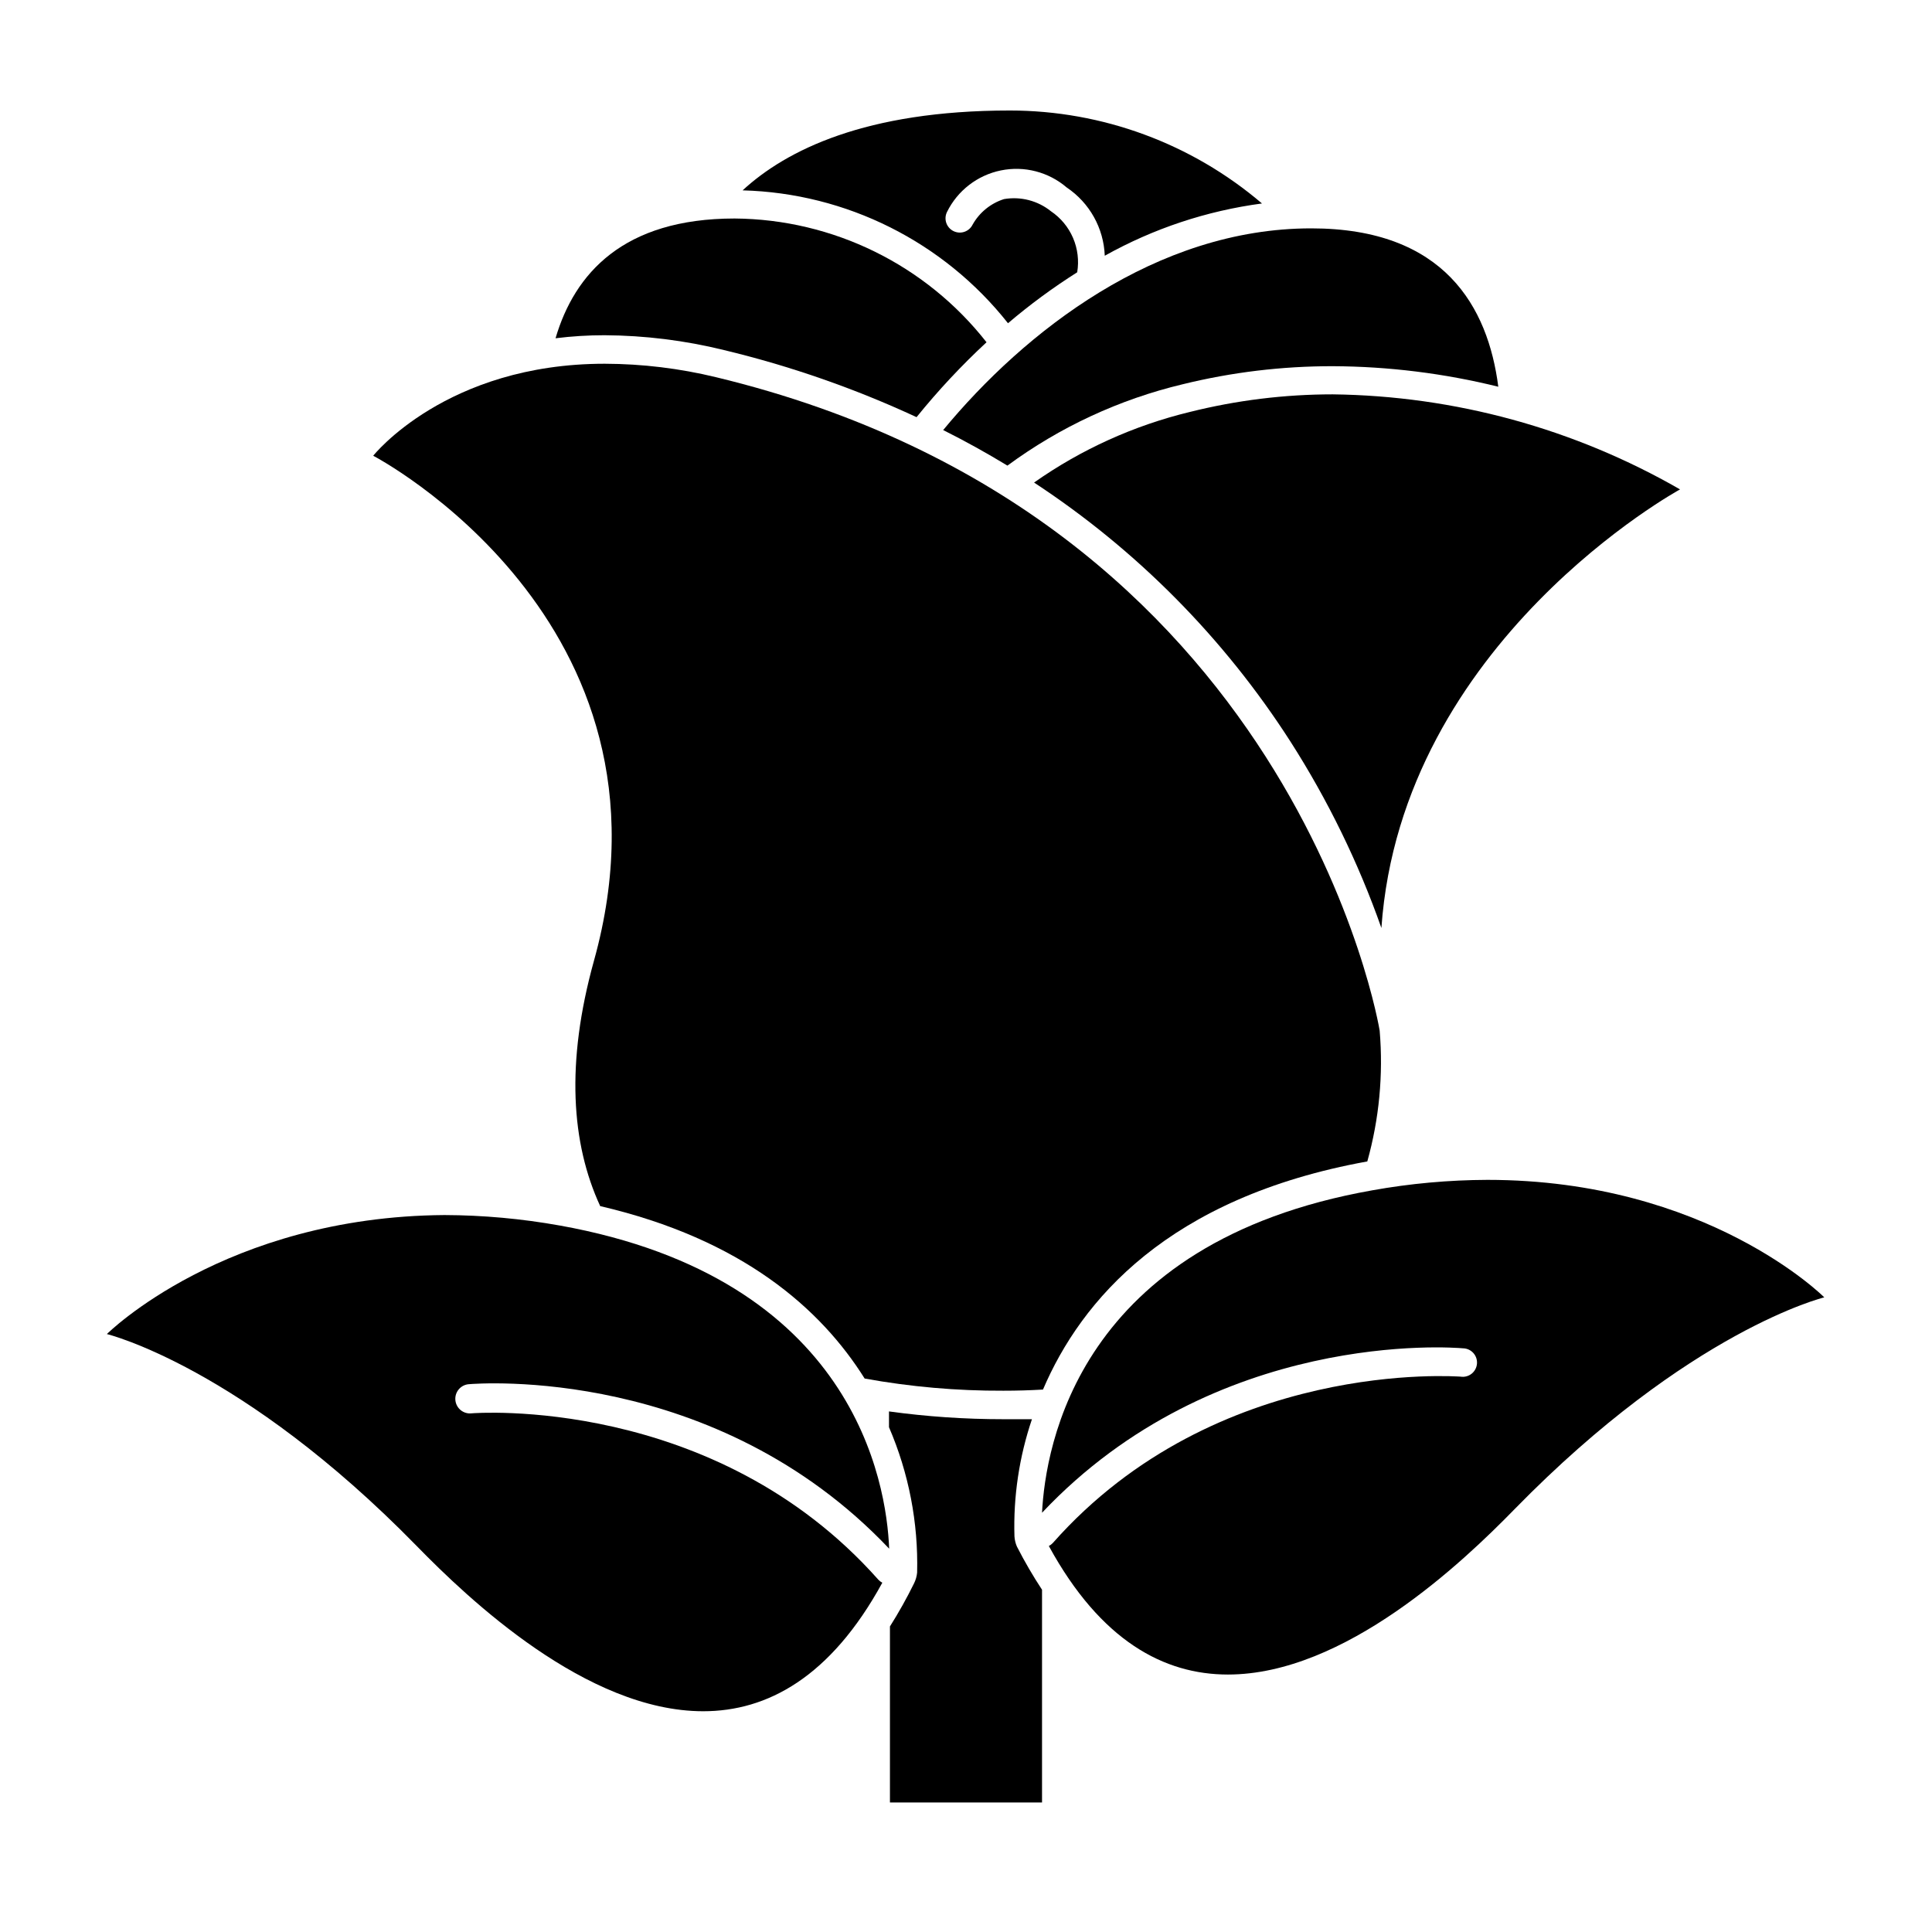 <?xml version="1.0" encoding="UTF-8"?>
<!-- Uploaded to: ICON Repo, www.iconrepo.com, Generator: ICON Repo Mixer Tools -->
<svg fill="#000000" width="800px" height="800px" version="1.1" viewBox="144 144 512 512" xmlns="http://www.w3.org/2000/svg">
 <g>
  <path d="m412.84 551.14c-0.316-10.539 1.254-21.047 4.637-31.035h-1.715-5.945 0.004c-10.113 0.004-20.211-0.688-30.23-2.062v4.18c5.242 12.156 7.789 25.305 7.457 38.543-0.098 0.98-0.371 1.934-0.805 2.82-1.93 3.922-4.062 7.742-6.398 11.438v46.652h40.305v-56.379c-2.422-3.688-4.644-7.504-6.652-11.434-0.379-0.863-0.598-1.785-0.656-2.723z"/>
  <path d="m411.13 229.66c5.789-4.926 11.918-9.438 18.34-13.5 0.512-3.082 0.129-6.242-1.102-9.109-1.234-2.867-3.266-5.32-5.852-7.066-3.492-2.809-8.027-3.984-12.445-3.223-3.523 1.117-6.496 3.531-8.312 6.75-0.918 1.879-3.184 2.656-5.062 1.738-1.879-0.918-2.656-3.184-1.738-5.062 2.801-5.684 8.07-9.75 14.277-11.023 6.207-1.27 12.652 0.398 17.461 4.523 6.059 4.07 9.805 10.793 10.078 18.086 12.887-7.207 27.027-11.906 41.664-13.852-18.629-15.895-42.316-24.629-66.805-24.637-38.289 0-59.297 10.531-70.836 21.16 27.504 0.73 53.27 13.629 70.332 35.215z"/>
  <path d="m304.27 232.84c10.648 0.062 21.25 1.383 31.59 3.93 17.559 4.219 34.656 10.176 51.035 17.781 5.699-7.051 11.895-13.684 18.543-19.848-16.098-20.527-40.672-32.602-66.758-32.797-29.523 0-42.422 14.609-47.457 31.738 4.328-0.539 8.688-0.809 13.047-0.805z"/>
  <path d="m393.95 257.97c5.945 2.973 11.637 6.144 17.027 9.422 13.883-10.227 29.68-17.559 46.453-21.562 13.008-3.195 26.355-4.801 39.75-4.785 14.793 0.062 29.523 1.891 43.883 5.441-2.719-21.16-14.309-41.969-49.574-41.969-41.113 0-75.977 27.359-97.539 53.453z"/>
  <path d="m459.25 253.19c-14.789 3.59-28.77 9.93-41.211 18.691 27.223 17.867 50.379 41.266 67.965 68.672 9.898 15.473 17.98 32.043 24.082 49.371 5.34-76.023 79.148-116.23 79.148-116.23v0.004c-28.027-16.125-59.719-24.797-92.047-25.191-12.789 0-25.531 1.574-37.938 4.684z"/>
  <path d="m420.4 512.25c10.078-23.578 33.102-50.883 85.949-60.457 3.152-11.266 4.262-23.004 3.277-34.66 0 0-22.016-136.03-175.83-173.16h-0.004c-9.664-2.348-19.574-3.551-29.523-3.578-42.066 0-61.363 24.383-61.363 24.383s83.633 43.578 58.492 133.86c-7.508 27.055-5.996 48.418 1.664 64.992 37.633 8.766 58.492 27.207 70.078 45.695 12.137 2.203 24.445 3.281 36.777 3.227 3.578 0 7.055-0.102 10.48-0.305z"/>
  <path d="m268.1 510.84c2.672-0.25 65.496-5.039 111.54 43.578-0.707-17.531-9.27-71.641-87.309-85.648v0.004c-10.078-1.809-20.293-2.738-30.531-2.773-58.293 0.406-89.477 31.539-89.477 31.539s35.617 8.617 82.07 56.125c13.754 14.105 45.039 43.832 75.973 43.832 16.879 0 33.703-8.918 47.457-34.059h0.004c-0.398-0.207-0.754-0.477-1.059-0.805-43.578-49.121-107.36-44.133-107.77-44.086-2.129 0.254-4.059-1.27-4.309-3.398-0.25-2.129 1.273-4.059 3.402-4.309z"/>
  <path d="m507.66 459.45c-78.043 13.805-86.605 67.961-87.512 85.445 45.898-48.668 108.82-43.832 111.54-43.578 1.051 0.008 2.051 0.461 2.758 1.238 0.707 0.781 1.055 1.82 0.965 2.867-0.094 1.047-0.617 2.012-1.449 2.656-0.828 0.645-1.891 0.914-2.93 0.742-0.605 0-64.539-5.039-108.02 44.082v0.004c-0.305 0.324-0.664 0.598-1.059 0.805 13.754 25.191 30.582 34.059 47.457 34.059 30.934 0 62.219-29.727 75.973-43.832 46.453-47.508 82.07-56.125 82.07-56.125 0.004 0-30.98-31.137-89.27-31.137-10.238 0.035-20.457 0.965-30.531 2.773z"/>
 </g>
</svg>